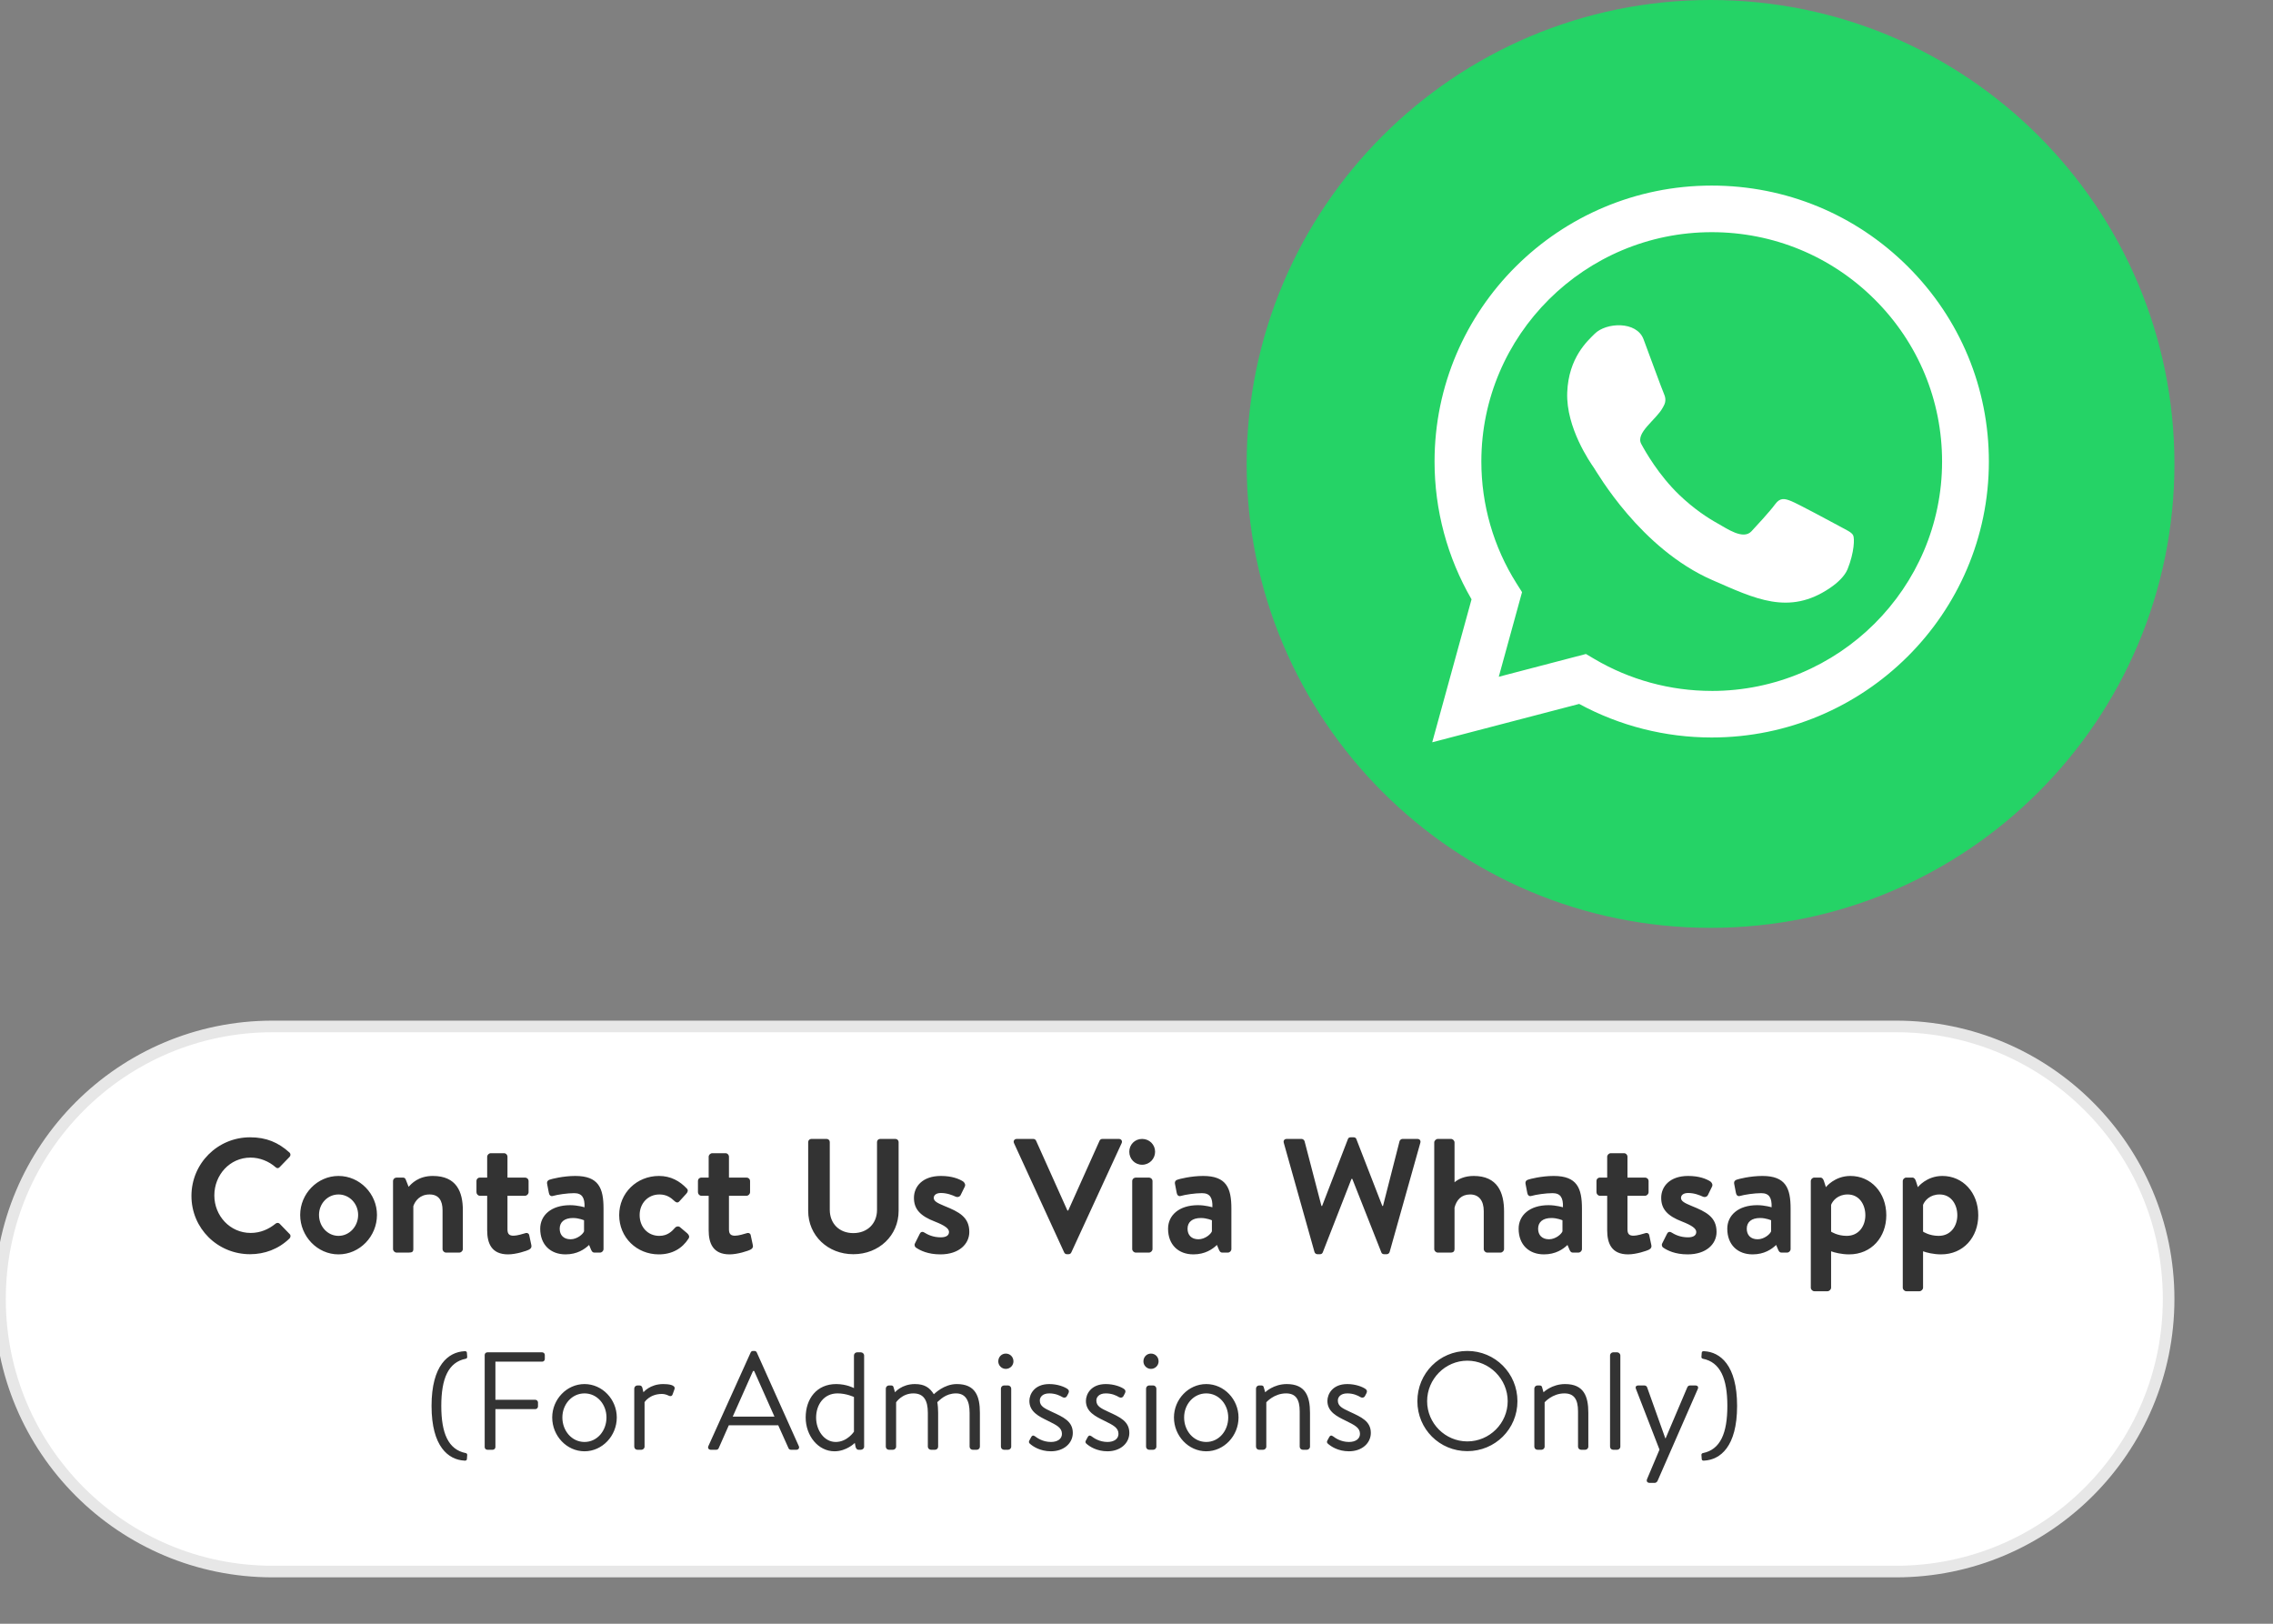 <svg xmlns="http://www.w3.org/2000/svg" width="196" height="140" viewBox="0 0 196 140" fill="none"><rect x="0" y="0" width="196" height="140" fill="#808080" stroke="none"/><g clip-path="url(#clip0_20501_88147)"><path d="M107.5 40C107.5 17.909 125.409 0 147.5 0C169.591 0 187.5 17.909 187.5 40C187.5 62.091 169.591 80 147.5 80C125.409 80 107.5 62.091 107.5 40Z" fill="#25D366"></path><path fill-rule="evenodd" clip-rule="evenodd" d="M158.633 45.378C158.025 45.047 155.038 43.442 154.477 43.215C153.917 42.988 153.509 42.871 153.072 43.472C152.637 44.073 151.396 45.417 151.021 45.815C150.307 46.568 148.919 45.577 148.142 45.147C147.248 44.651 146.076 43.887 144.808 42.674C143.029 40.971 141.863 38.907 141.524 38.276C141.008 37.314 142.818 36.189 143.373 35.159C143.404 35.102 143.436 35.042 143.471 34.979C143.692 34.575 143.604 34.212 143.46 33.897C143.316 33.584 142.192 30.504 141.722 29.251C141.126 27.66 138.49 27.788 137.503 28.784C136.912 29.379 135.256 30.81 135.141 33.845C135.028 36.877 137.136 39.891 137.429 40.314C137.724 40.737 141.455 47.312 147.657 50.016C151.327 51.615 154.253 53.097 157.786 50.705C158.483 50.234 159.081 49.658 159.321 49.059C159.891 47.64 159.937 46.406 159.791 46.143C159.647 45.88 159.24 45.709 158.632 45.379L158.633 45.378Z" fill="white"></path><path fill-rule="evenodd" clip-rule="evenodd" d="M164.507 22.976C159.994 18.48 153.993 16.003 147.6 16C134.427 16 123.706 26.669 123.701 39.784C123.699 43.976 124.8 48.067 126.891 51.674L123.5 64L136.171 60.693C139.661 62.587 143.591 63.586 147.591 63.587H147.6C160.773 63.587 171.495 52.917 171.5 39.803C171.502 33.447 169.019 27.472 164.507 22.976ZM147.6 59.571H147.592C144.027 59.57 140.532 58.617 137.482 56.816L136.756 56.387L129.239 58.351L131.245 51.056L130.773 50.308C128.785 47.16 127.735 43.522 127.736 39.786C127.741 28.887 136.652 20.018 147.609 20.018C152.914 20.021 157.902 22.08 161.652 25.817C165.402 29.553 167.467 34.52 167.465 39.803C167.46 50.705 158.55 59.573 147.601 59.573L147.6 59.571Z" fill="white"></path><path d="M23.5 88.5H163.5C176.479 88.5 187 99.021 187 112C187 124.979 176.479 135.5 163.5 135.5H23.5C10.521 135.5 0 124.979 0 112C0 99.021 10.521 88.5 23.5 88.5Z" fill="white"></path><path d="M23.5 88.5H163.5C176.479 88.5 187 99.021 187 112C187 124.979 176.479 135.5 163.5 135.5H23.5C10.521 135.5 0 124.979 0 112C0 99.021 10.521 88.5 23.5 88.5Z" stroke="#E7E7E7"></path><path d="M16.508 103.113C16.508 100.313 18.762 98.059 21.562 98.059C22.976 98.059 23.998 98.507 24.95 99.361C25.076 99.473 25.076 99.641 24.964 99.753L24.11 100.635C24.012 100.747 23.872 100.747 23.76 100.635C23.172 100.117 22.388 99.809 21.604 99.809C19.812 99.809 18.482 101.307 18.482 103.071C18.482 104.821 19.826 106.305 21.618 106.305C22.458 106.305 23.172 105.983 23.76 105.507C23.872 105.409 24.026 105.423 24.11 105.507L24.978 106.403C25.09 106.501 25.062 106.683 24.964 106.781C24.012 107.705 22.808 108.139 21.562 108.139C18.762 108.139 16.508 105.913 16.508 103.113ZM25.884 104.751C25.884 102.931 27.368 101.391 29.188 101.391C31.022 101.391 32.506 102.931 32.506 104.751C32.506 106.599 31.022 108.153 29.188 108.153C27.368 108.153 25.884 106.599 25.884 104.751ZM27.508 104.751C27.508 105.745 28.25 106.557 29.188 106.557C30.126 106.557 30.882 105.745 30.882 104.751C30.882 103.771 30.126 102.987 29.188 102.987C28.25 102.987 27.508 103.771 27.508 104.751ZM33.891 107.691V101.839C33.891 101.657 34.045 101.531 34.199 101.531H34.731C34.885 101.531 34.955 101.601 34.997 101.727L35.235 102.329C35.473 102.063 36.075 101.391 37.321 101.391C39.379 101.391 39.911 102.777 39.911 104.345V107.691C39.911 107.859 39.757 107.999 39.603 107.999H38.469C38.301 107.999 38.161 107.859 38.161 107.691V104.345C38.161 103.505 37.825 102.987 37.041 102.987C36.201 102.987 35.795 103.547 35.641 103.995V107.691C35.641 107.929 35.543 107.999 35.235 107.999H34.199C34.045 107.999 33.891 107.859 33.891 107.691ZM42.009 106.067V103.099H41.379C41.211 103.099 41.085 102.945 41.085 102.791V101.839C41.085 101.657 41.211 101.531 41.379 101.531H42.009V99.739C42.009 99.571 42.163 99.431 42.317 99.431H43.465C43.633 99.431 43.759 99.571 43.759 99.739V101.531H45.271C45.439 101.531 45.579 101.657 45.579 101.839V102.791C45.579 102.945 45.439 103.099 45.271 103.099H43.759V106.011C43.759 106.445 43.969 106.543 44.291 106.543C44.571 106.543 45.103 106.389 45.271 106.333C45.453 106.263 45.607 106.347 45.635 106.501L45.817 107.355C45.859 107.523 45.789 107.649 45.635 107.733C45.411 107.859 44.487 108.153 43.815 108.153C42.373 108.153 42.009 107.187 42.009 106.067ZM46.582 105.941C46.582 104.793 47.52 103.911 49.158 103.911C49.816 103.911 50.404 104.093 50.404 104.093C50.432 103.267 50.194 102.875 49.508 102.875C48.92 102.875 48.066 103.001 47.688 103.113C47.478 103.183 47.352 103.029 47.324 102.833L47.184 102.105C47.128 101.867 47.254 101.755 47.394 101.713C47.534 101.657 48.556 101.391 49.606 101.391C51.622 101.391 52.042 102.441 52.042 104.205V107.691C52.042 107.859 51.902 107.999 51.734 107.999H51.258C51.146 107.999 51.062 107.957 50.978 107.775L50.796 107.341C50.418 107.705 49.774 108.153 48.766 108.153C47.478 108.153 46.582 107.327 46.582 105.941ZM48.262 105.941C48.262 106.487 48.598 106.851 49.2 106.851C49.774 106.851 50.278 106.403 50.362 106.165V105.213C50.362 105.213 49.928 105.017 49.41 105.017C48.668 105.017 48.262 105.367 48.262 105.941ZM53.392 104.765C53.392 102.861 54.904 101.391 56.822 101.391C57.83 101.391 58.614 101.825 59.23 102.483C59.37 102.623 59.3 102.805 59.16 102.945L58.572 103.589C58.432 103.743 58.278 103.673 58.152 103.547C57.844 103.253 57.466 102.987 56.864 102.987C55.856 102.987 55.156 103.771 55.156 104.765C55.156 105.773 55.842 106.557 56.85 106.557C57.564 106.557 57.942 106.165 58.222 105.843C58.32 105.731 58.516 105.703 58.628 105.801L59.258 106.333C59.412 106.473 59.482 106.627 59.37 106.795C58.824 107.649 57.956 108.153 56.808 108.153C54.918 108.153 53.392 106.711 53.392 104.765ZM61.108 106.067V103.099H60.478C60.31 103.099 60.184 102.945 60.184 102.791V101.839C60.184 101.657 60.31 101.531 60.478 101.531H61.108V99.739C61.108 99.571 61.263 99.431 61.416 99.431H62.565C62.733 99.431 62.858 99.571 62.858 99.739V101.531H64.371C64.538 101.531 64.678 101.657 64.678 101.839V102.791C64.678 102.945 64.538 103.099 64.371 103.099H62.858V106.011C62.858 106.445 63.069 106.543 63.391 106.543C63.67 106.543 64.203 106.389 64.371 106.333C64.552 106.263 64.707 106.347 64.734 106.501L64.916 107.355C64.959 107.523 64.888 107.649 64.734 107.733C64.51 107.859 63.587 108.153 62.914 108.153C61.472 108.153 61.108 107.187 61.108 106.067ZM69.689 104.401V98.465C69.689 98.325 69.815 98.199 69.955 98.199H71.285C71.439 98.199 71.551 98.325 71.551 98.465V104.303C71.551 105.493 72.363 106.319 73.581 106.319C74.799 106.319 75.625 105.493 75.625 104.317V98.465C75.625 98.325 75.737 98.199 75.891 98.199H77.221C77.361 98.199 77.487 98.325 77.487 98.465V104.401C77.487 106.529 75.793 108.139 73.581 108.139C71.383 108.139 69.689 106.529 69.689 104.401ZM81.091 108.153C80.013 108.153 79.341 107.817 78.977 107.565C78.893 107.509 78.823 107.355 78.893 107.215L79.313 106.375C79.383 106.221 79.537 106.165 79.691 106.263C79.985 106.445 80.447 106.683 81.119 106.683C81.609 106.683 81.833 106.501 81.833 106.221C81.833 105.927 81.469 105.661 80.615 105.325C79.369 104.849 78.809 104.261 78.809 103.281C78.809 102.301 79.551 101.391 81.133 101.391C82.085 101.391 82.701 101.643 83.051 101.867C83.191 101.979 83.275 102.147 83.191 102.315L82.827 103.057C82.729 103.211 82.561 103.239 82.421 103.183C82.113 103.043 81.665 102.861 81.133 102.861C80.699 102.861 80.517 103.071 80.517 103.281C80.517 103.575 80.839 103.729 81.441 103.981C82.687 104.485 83.583 104.933 83.583 106.221C83.583 107.243 82.715 108.153 81.091 108.153ZM91.763 107.985L87.437 98.563C87.353 98.381 87.465 98.199 87.675 98.199H89.103C89.229 98.199 89.313 98.283 89.341 98.353L92.043 104.373H92.113L94.815 98.353C94.843 98.283 94.927 98.199 95.053 98.199H96.481C96.691 98.199 96.803 98.381 96.719 98.563L92.379 107.985C92.337 108.069 92.267 108.139 92.141 108.139H92.001C91.875 108.139 91.805 108.069 91.763 107.985ZM97.63 107.691V101.839C97.63 101.657 97.784 101.531 97.938 101.531H99.072C99.226 101.531 99.38 101.657 99.38 101.839V107.691C99.38 107.859 99.226 107.999 99.072 107.999H97.938C97.784 107.999 97.63 107.859 97.63 107.691ZM98.484 100.425C97.854 100.425 97.378 99.921 97.378 99.305C97.378 98.689 97.854 98.199 98.484 98.199C99.114 98.199 99.603 98.689 99.603 99.305C99.603 99.921 99.114 100.425 98.484 100.425ZM100.722 105.941C100.722 104.793 101.66 103.911 103.298 103.911C103.956 103.911 104.544 104.093 104.544 104.093C104.572 103.267 104.334 102.875 103.648 102.875C103.06 102.875 102.206 103.001 101.828 103.113C101.618 103.183 101.492 103.029 101.464 102.833L101.324 102.105C101.268 101.867 101.394 101.755 101.534 101.713C101.674 101.657 102.696 101.391 103.746 101.391C105.762 101.391 106.182 102.441 106.182 104.205V107.691C106.182 107.859 106.042 107.999 105.874 107.999H105.398C105.286 107.999 105.202 107.957 105.118 107.775L104.936 107.341C104.558 107.705 103.914 108.153 102.906 108.153C101.618 108.153 100.722 107.327 100.722 105.941ZM102.402 105.941C102.402 106.487 102.738 106.851 103.34 106.851C103.914 106.851 104.418 106.403 104.502 106.165V105.213C104.502 105.213 104.068 105.017 103.55 105.017C102.808 105.017 102.402 105.367 102.402 105.941ZM113.346 107.943L110.7 98.535C110.644 98.339 110.756 98.199 110.952 98.199H112.24C112.352 98.199 112.464 98.297 112.492 98.395L113.948 103.981H114.004L116.23 98.213C116.258 98.129 116.328 98.059 116.468 98.059H116.72C116.86 98.059 116.93 98.129 116.958 98.213L119.198 103.981H119.254L120.682 98.395C120.71 98.297 120.822 98.199 120.934 98.199H122.222C122.418 98.199 122.53 98.339 122.474 98.535L119.828 107.943C119.8 108.055 119.688 108.139 119.576 108.139H119.352C119.226 108.139 119.142 108.069 119.114 107.985L116.608 101.643H116.538L114.06 107.985C114.018 108.069 113.962 108.139 113.822 108.139H113.598C113.486 108.139 113.374 108.055 113.346 107.943ZM123.674 107.691V98.507C123.674 98.353 123.828 98.199 123.982 98.199H125.116C125.284 98.199 125.424 98.353 125.424 98.507V101.937C125.746 101.657 126.306 101.391 127.076 101.391C129.134 101.391 129.694 102.819 129.694 104.443V107.691C129.694 107.859 129.54 107.999 129.386 107.999H128.252C128.084 107.999 127.944 107.859 127.944 107.691V104.429C127.944 103.533 127.538 102.987 126.768 102.987C126.012 102.987 125.592 103.463 125.424 104.121V107.691C125.424 107.873 125.34 107.999 125.088 107.999H123.982C123.828 107.999 123.674 107.859 123.674 107.691ZM130.951 105.941C130.951 104.793 131.889 103.911 133.527 103.911C134.185 103.911 134.773 104.093 134.773 104.093C134.801 103.267 134.563 102.875 133.877 102.875C133.289 102.875 132.435 103.001 132.057 103.113C131.847 103.183 131.721 103.029 131.693 102.833L131.553 102.105C131.497 101.867 131.623 101.755 131.763 101.713C131.903 101.657 132.925 101.391 133.975 101.391C135.991 101.391 136.411 102.441 136.411 104.205V107.691C136.411 107.859 136.271 107.999 136.103 107.999H135.627C135.515 107.999 135.431 107.957 135.347 107.775L135.165 107.341C134.787 107.705 134.143 108.153 133.135 108.153C131.847 108.153 130.951 107.327 130.951 105.941ZM132.631 105.941C132.631 106.487 132.967 106.851 133.569 106.851C134.143 106.851 134.647 106.403 134.731 106.165V105.213C134.731 105.213 134.297 105.017 133.779 105.017C133.037 105.017 132.631 105.367 132.631 105.941ZM138.587 106.067V103.099H137.957C137.789 103.099 137.663 102.945 137.663 102.791V101.839C137.663 101.657 137.789 101.531 137.957 101.531H138.587V99.739C138.587 99.571 138.741 99.431 138.895 99.431H140.043C140.211 99.431 140.337 99.571 140.337 99.739V101.531H141.849C142.017 101.531 142.157 101.657 142.157 101.839V102.791C142.157 102.945 142.017 103.099 141.849 103.099H140.337V106.011C140.337 106.445 140.547 106.543 140.869 106.543C141.149 106.543 141.681 106.389 141.849 106.333C142.031 106.263 142.185 106.347 142.213 106.501L142.395 107.355C142.437 107.523 142.367 107.649 142.213 107.733C141.989 107.859 141.065 108.153 140.393 108.153C138.951 108.153 138.587 107.187 138.587 106.067ZM145.526 108.153C144.448 108.153 143.776 107.817 143.412 107.565C143.328 107.509 143.258 107.355 143.328 107.215L143.748 106.375C143.818 106.221 143.972 106.165 144.126 106.263C144.42 106.445 144.882 106.683 145.554 106.683C146.044 106.683 146.268 106.501 146.268 106.221C146.268 105.927 145.904 105.661 145.05 105.325C143.804 104.849 143.244 104.261 143.244 103.281C143.244 102.301 143.986 101.391 145.568 101.391C146.52 101.391 147.136 101.643 147.486 101.867C147.626 101.979 147.71 102.147 147.626 102.315L147.262 103.057C147.164 103.211 146.996 103.239 146.856 103.183C146.548 103.043 146.1 102.861 145.568 102.861C145.134 102.861 144.952 103.071 144.952 103.281C144.952 103.575 145.274 103.729 145.876 103.981C147.122 104.485 148.018 104.933 148.018 106.221C148.018 107.243 147.15 108.153 145.526 108.153ZM148.943 105.941C148.943 104.793 149.881 103.911 151.519 103.911C152.177 103.911 152.765 104.093 152.765 104.093C152.793 103.267 152.555 102.875 151.869 102.875C151.281 102.875 150.427 103.001 150.049 103.113C149.839 103.183 149.713 103.029 149.685 102.833L149.545 102.105C149.489 101.867 149.615 101.755 149.755 101.713C149.895 101.657 150.917 101.391 151.967 101.391C153.983 101.391 154.403 102.441 154.403 104.205V107.691C154.403 107.859 154.263 107.999 154.095 107.999H153.619C153.507 107.999 153.423 107.957 153.339 107.775L153.157 107.341C152.779 107.705 152.135 108.153 151.127 108.153C149.839 108.153 148.943 107.327 148.943 105.941ZM150.623 105.941C150.623 106.487 150.959 106.851 151.561 106.851C152.135 106.851 152.639 106.403 152.723 106.165V105.213C152.723 105.213 152.289 105.017 151.771 105.017C151.029 105.017 150.623 105.367 150.623 105.941ZM162.655 104.779C162.655 106.669 161.381 108.153 159.449 108.153C158.805 108.153 158.189 107.999 157.895 107.887V111.023C157.895 111.177 157.741 111.331 157.587 111.331H156.453C156.285 111.331 156.145 111.177 156.145 111.023V101.839C156.145 101.671 156.285 101.531 156.453 101.531H156.971C157.125 101.531 157.223 101.657 157.279 101.839L157.447 102.357C157.447 102.357 158.189 101.391 159.561 101.391C161.325 101.391 162.655 102.819 162.655 104.779ZM157.895 103.883V106.193C157.895 106.193 158.427 106.557 159.239 106.557C160.303 106.557 160.849 105.689 160.849 104.779C160.849 103.869 160.331 102.987 159.323 102.987C158.483 102.987 158.035 103.519 157.895 103.883ZM170.585 104.779C170.585 106.669 169.311 108.153 167.379 108.153C166.735 108.153 166.119 107.999 165.825 107.887V111.023C165.825 111.177 165.671 111.331 165.517 111.331H164.383C164.215 111.331 164.075 111.177 164.075 111.023V101.839C164.075 101.671 164.215 101.531 164.383 101.531H164.901C165.055 101.531 165.153 101.657 165.209 101.839L165.377 102.357C165.377 102.357 166.119 101.391 167.491 101.391C169.255 101.391 170.585 102.819 170.585 104.779ZM165.825 103.883V106.193C165.825 106.193 166.357 106.557 167.169 106.557C168.233 106.557 168.779 105.689 168.779 104.779C168.779 103.869 168.261 102.987 167.253 102.987C166.413 102.987 165.965 103.519 165.825 103.883ZM40.044 125.935C38.676 125.863 37.212 124.747 37.212 121.219C37.212 117.691 38.676 116.575 40.044 116.503C40.176 116.491 40.248 116.527 40.26 116.623L40.284 116.947C40.308 117.055 40.248 117.139 40.164 117.151C38.652 117.451 38.052 118.867 38.052 121.219C38.052 123.571 38.652 124.987 40.164 125.287C40.248 125.299 40.308 125.383 40.284 125.491L40.26 125.815C40.248 125.911 40.176 125.947 40.044 125.935ZM41.795 124.771V116.827C41.795 116.707 41.891 116.599 42.023 116.599H46.751C46.883 116.599 46.979 116.707 46.979 116.827V117.175C46.979 117.295 46.883 117.403 46.751 117.403H42.719V120.691H46.163C46.283 120.691 46.391 120.799 46.391 120.919V121.267C46.391 121.387 46.283 121.495 46.163 121.495H42.719V124.771C42.719 124.891 42.611 124.999 42.491 124.999H42.023C41.891 124.999 41.795 124.891 41.795 124.771ZM47.617 122.215C47.617 120.655 48.865 119.335 50.401 119.335C51.937 119.335 53.185 120.655 53.185 122.215C53.185 123.799 51.937 125.131 50.401 125.131C48.865 125.131 47.617 123.799 47.617 122.215ZM48.493 122.215C48.493 123.367 49.309 124.327 50.401 124.327C51.493 124.327 52.297 123.367 52.297 122.215C52.297 121.087 51.493 120.139 50.401 120.139C49.309 120.139 48.493 121.087 48.493 122.215ZM54.692 124.735V119.719C54.692 119.587 54.812 119.455 54.956 119.455H55.148C55.256 119.455 55.352 119.515 55.388 119.647L55.484 120.043C55.484 120.043 56.036 119.335 57.188 119.335C57.608 119.335 58.292 119.395 58.16 119.779L58.004 120.211C57.944 120.391 57.812 120.403 57.68 120.343C57.548 120.283 57.344 120.187 57.08 120.187C56.012 120.187 55.58 120.895 55.58 120.895V124.735C55.58 124.879 55.448 124.999 55.316 124.999H54.956C54.812 124.999 54.692 124.879 54.692 124.735ZM61.286 124.999C61.106 124.999 61.01 124.843 61.082 124.687L64.73 116.611C64.766 116.539 64.826 116.479 64.934 116.479H65.054C65.162 116.479 65.222 116.539 65.258 116.611L68.882 124.687C68.954 124.843 68.858 124.999 68.678 124.999H68.198C68.09 124.999 68.018 124.927 67.994 124.867L67.106 122.887H62.846L61.97 124.867C61.946 124.927 61.874 124.999 61.766 124.999H61.286ZM63.182 122.143H66.782C66.194 120.835 65.618 119.515 65.03 118.207H64.934L63.182 122.143ZM69.473 122.215C69.473 120.595 70.433 119.335 72.101 119.335C73.013 119.335 73.637 119.683 73.637 119.683V116.863C73.637 116.731 73.757 116.599 73.901 116.599H74.237C74.381 116.599 74.513 116.731 74.513 116.863V124.735C74.513 124.879 74.381 124.999 74.237 124.999H74.021C73.901 124.999 73.829 124.903 73.781 124.771L73.709 124.411C73.709 124.411 73.001 125.131 71.957 125.131C70.553 125.131 69.473 123.799 69.473 122.215ZM70.373 122.227C70.373 123.307 71.057 124.327 72.065 124.327C73.061 124.327 73.637 123.439 73.637 123.439V120.451C73.637 120.451 72.989 120.139 72.221 120.139C71.033 120.139 70.373 121.123 70.373 122.227ZM76.383 124.735V119.719C76.383 119.587 76.504 119.455 76.647 119.455H76.84C76.96 119.455 77.031 119.503 77.055 119.623L77.175 120.043C77.175 120.043 77.751 119.335 78.891 119.335C79.719 119.335 80.163 119.635 80.523 120.211C80.596 120.163 81.388 119.335 82.504 119.335C84.112 119.335 84.496 120.379 84.496 121.807V124.735C84.496 124.879 84.376 124.999 84.231 124.999H83.871C83.728 124.999 83.608 124.879 83.608 124.735V121.807C83.608 120.775 83.272 120.139 82.431 120.139C81.531 120.139 81.028 120.727 80.823 120.895C80.871 121.135 80.895 121.519 80.895 121.807V124.735C80.895 124.879 80.775 124.999 80.632 124.999H80.272C80.139 124.999 80.007 124.879 80.007 124.735V121.807C80.007 120.751 79.659 120.139 78.76 120.139C77.775 120.139 77.272 120.907 77.272 120.907V124.735C77.272 124.879 77.139 124.999 77.007 124.999H76.647C76.504 124.999 76.383 124.879 76.383 124.735ZM86.729 118.027C86.369 118.027 86.081 117.727 86.081 117.379C86.081 116.995 86.369 116.707 86.729 116.707C87.101 116.707 87.389 116.995 87.389 117.379C87.389 117.727 87.101 118.027 86.729 118.027ZM86.309 124.735V119.719C86.309 119.587 86.429 119.455 86.573 119.455H86.933C87.065 119.455 87.197 119.587 87.197 119.719V124.735C87.197 124.879 87.065 124.999 86.933 124.999H86.573C86.429 124.999 86.309 124.879 86.309 124.735ZM90.623 125.131C89.699 125.131 89.075 124.723 88.787 124.459C88.727 124.399 88.703 124.315 88.751 124.219L88.919 123.907C88.991 123.775 89.087 123.727 89.243 123.835C89.435 123.979 89.915 124.327 90.623 124.327C91.187 124.327 91.571 124.063 91.571 123.631C91.571 123.103 91.139 122.887 90.335 122.491C89.603 122.131 88.763 121.735 88.763 120.787C88.763 120.211 89.195 119.335 90.479 119.335C91.199 119.335 91.799 119.575 92.063 119.767C92.183 119.863 92.207 119.983 92.123 120.139L92.003 120.367C91.919 120.523 91.739 120.535 91.619 120.463C91.379 120.319 90.995 120.139 90.479 120.139C89.867 120.139 89.663 120.487 89.663 120.751C89.663 121.243 90.047 121.423 90.719 121.735C91.679 122.179 92.507 122.539 92.507 123.547C92.507 124.423 91.751 125.131 90.623 125.131ZM95.498 125.131C94.574 125.131 93.95 124.723 93.662 124.459C93.602 124.399 93.578 124.315 93.626 124.219L93.794 123.907C93.866 123.775 93.962 123.727 94.118 123.835C94.31 123.979 94.79 124.327 95.498 124.327C96.062 124.327 96.446 124.063 96.446 123.631C96.446 123.103 96.014 122.887 95.21 122.491C94.478 122.131 93.638 121.735 93.638 120.787C93.638 120.211 94.07 119.335 95.354 119.335C96.074 119.335 96.674 119.575 96.938 119.767C97.058 119.863 97.082 119.983 96.998 120.139L96.878 120.367C96.794 120.523 96.614 120.535 96.494 120.463C96.254 120.319 95.87 120.139 95.354 120.139C94.742 120.139 94.538 120.487 94.538 120.751C94.538 121.243 94.922 121.423 95.594 121.735C96.554 122.179 97.382 122.539 97.382 123.547C97.382 124.423 96.626 125.131 95.498 125.131ZM99.245 118.027C98.885 118.027 98.597 117.727 98.597 117.379C98.597 116.995 98.885 116.707 99.245 116.707C99.617 116.707 99.905 116.995 99.905 117.379C99.905 117.727 99.617 118.027 99.245 118.027ZM98.825 124.735V119.719C98.825 119.587 98.945 119.455 99.089 119.455H99.449C99.581 119.455 99.713 119.587 99.713 119.719V124.735C99.713 124.879 99.581 124.999 99.449 124.999H99.089C98.945 124.999 98.825 124.879 98.825 124.735ZM101.23 122.215C101.23 120.655 102.478 119.335 104.014 119.335C105.55 119.335 106.798 120.655 106.798 122.215C106.798 123.799 105.55 125.131 104.014 125.131C102.478 125.131 101.23 123.799 101.23 122.215ZM102.106 122.215C102.106 123.367 102.922 124.327 104.014 124.327C105.106 124.327 105.91 123.367 105.91 122.215C105.91 121.087 105.106 120.139 104.014 120.139C102.922 120.139 102.106 121.087 102.106 122.215ZM108.305 124.735V119.719C108.305 119.587 108.425 119.455 108.569 119.455H108.761C108.881 119.455 108.953 119.503 108.977 119.623L109.097 120.043C109.097 120.043 109.805 119.335 110.957 119.335C112.565 119.335 112.961 120.379 112.961 121.807V124.735C112.961 124.879 112.829 124.999 112.697 124.999H112.337C112.193 124.999 112.073 124.879 112.073 124.735V121.687C112.073 120.631 111.713 120.139 110.897 120.139C109.853 120.139 109.193 120.907 109.193 120.907V124.735C109.193 124.879 109.061 124.999 108.929 124.999H108.569C108.425 124.999 108.305 124.879 108.305 124.735ZM116.322 125.131C115.398 125.131 114.774 124.723 114.486 124.459C114.426 124.399 114.402 124.315 114.45 124.219L114.618 123.907C114.69 123.775 114.786 123.727 114.942 123.835C115.134 123.979 115.614 124.327 116.322 124.327C116.886 124.327 117.27 124.063 117.27 123.631C117.27 123.103 116.838 122.887 116.034 122.491C115.302 122.131 114.462 121.735 114.462 120.787C114.462 120.211 114.894 119.335 116.178 119.335C116.898 119.335 117.498 119.575 117.762 119.767C117.882 119.863 117.906 119.983 117.822 120.139L117.702 120.367C117.618 120.523 117.438 120.535 117.318 120.463C117.078 120.319 116.694 120.139 116.178 120.139C115.566 120.139 115.362 120.487 115.362 120.751C115.362 121.243 115.746 121.423 116.418 121.735C117.378 122.179 118.206 122.539 118.206 123.547C118.206 124.423 117.45 125.131 116.322 125.131ZM122.22 120.811C122.22 118.411 124.128 116.479 126.528 116.479C128.928 116.479 130.848 118.411 130.848 120.811C130.848 123.211 128.928 125.119 126.528 125.119C124.128 125.119 122.22 123.211 122.22 120.811ZM123.06 120.811C123.06 122.719 124.62 124.279 126.528 124.279C128.436 124.279 130.008 122.719 130.008 120.811C130.008 118.903 128.436 117.319 126.528 117.319C124.62 117.319 123.06 118.903 123.06 120.811ZM132.305 124.735V119.719C132.305 119.587 132.425 119.455 132.569 119.455H132.761C132.881 119.455 132.953 119.503 132.977 119.623L133.097 120.043C133.097 120.043 133.805 119.335 134.957 119.335C136.565 119.335 136.961 120.379 136.961 121.807V124.735C136.961 124.879 136.829 124.999 136.697 124.999H136.337C136.193 124.999 136.073 124.879 136.073 124.735V121.687C136.073 120.631 135.713 120.139 134.897 120.139C133.853 120.139 133.193 120.907 133.193 120.907V124.735C133.193 124.879 133.061 124.999 132.929 124.999H132.569C132.425 124.999 132.305 124.879 132.305 124.735ZM138.834 124.735V116.863C138.834 116.731 138.954 116.599 139.098 116.599H139.458C139.59 116.599 139.722 116.731 139.722 116.863V124.735C139.722 124.879 139.59 124.999 139.458 124.999H139.098C138.954 124.999 138.834 124.879 138.834 124.735ZM143.097 124.987L141.069 119.755C140.997 119.575 141.069 119.455 141.285 119.455H141.789C141.897 119.455 141.993 119.515 142.029 119.611L143.601 124.015H143.625L145.497 119.611C145.533 119.515 145.629 119.455 145.737 119.455H146.181C146.397 119.455 146.481 119.587 146.397 119.767L142.929 127.687C142.893 127.771 142.785 127.855 142.689 127.855H142.257C142.041 127.855 141.945 127.711 142.029 127.519L143.097 124.987ZM146.837 125.287C148.349 124.987 148.949 123.571 148.949 121.219C148.949 118.867 148.349 117.451 146.837 117.151C146.753 117.139 146.693 117.055 146.717 116.947L146.741 116.623C146.753 116.527 146.825 116.491 146.957 116.503C148.325 116.575 149.789 117.691 149.789 121.219C149.789 124.747 148.325 125.863 146.957 125.935C146.825 125.947 146.753 125.911 146.741 125.815L146.717 125.491C146.693 125.383 146.753 125.299 146.837 125.287Z" fill="#333333"></path></g><defs><clipPath id="clip0_20501_88147"><rect width="196" height="140" fill="white"></rect></clipPath></defs></svg>